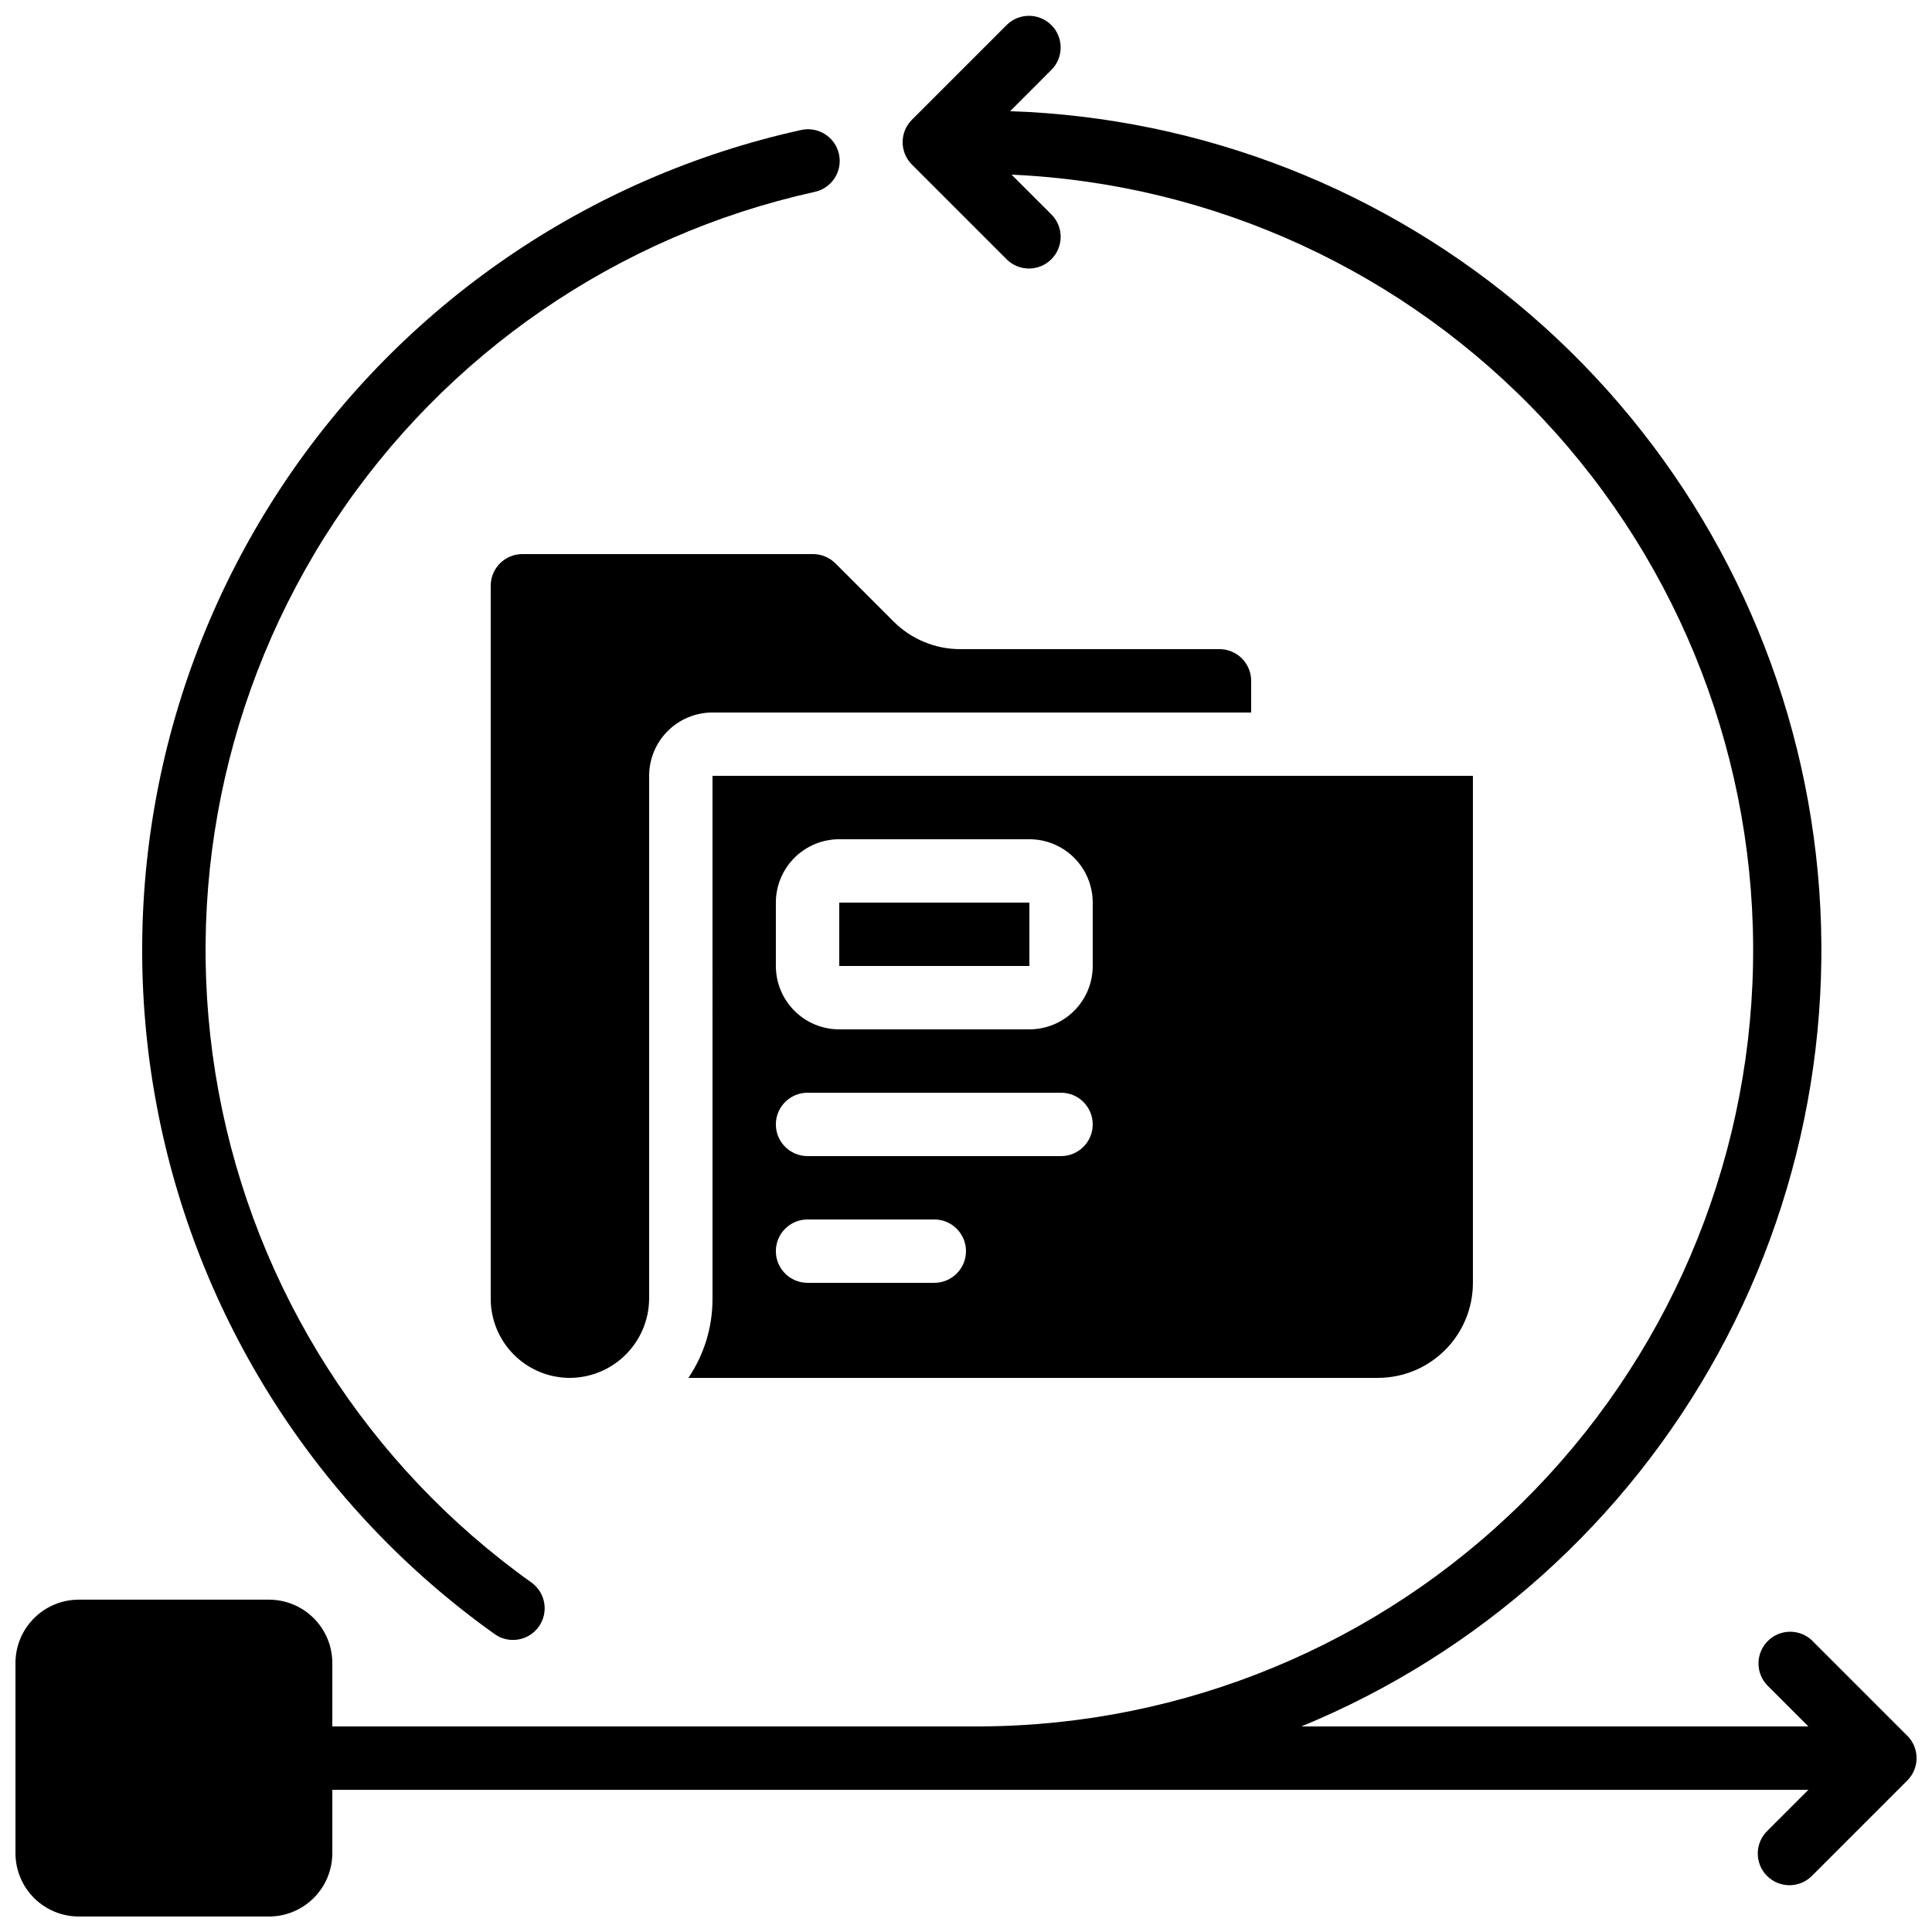 <?xml version="1.0" encoding="UTF-8"?>
<!-- Uploaded to: SVG Repo, www.svgrepo.com, Generator: SVG Repo Mixer Tools -->
<svg width="800px" height="800px" version="1.1" viewBox="144 144 512 512" xmlns="http://www.w3.org/2000/svg">
 <defs>
  <clipPath id="a">
   <path d="m148.09 148.09h503.81v503.81h-503.81z"/>
  </clipPath>
 </defs>
 <path d="m366.41 383.2h50.391v16.793h-50.391z"/>
 <path d="m467.17 316.03h-68.617c-6.684 0.02-13.098-2.641-17.809-7.383l-15.348-15.348h-0.004c-1.574-1.574-3.711-2.461-5.938-2.461h-77.016c-4.637 0-8.395 3.758-8.395 8.398v188.93c0 5.57 2.211 10.906 6.148 14.844s9.277 6.148 14.844 6.148c5.555-0.035 10.875-2.258 14.805-6.188s6.152-9.246 6.188-14.805v-138.55c0-4.453 1.77-8.727 4.918-11.875 3.148-3.148 7.422-4.918 11.875-4.918h142.75v-8.398c0-2.227-0.887-4.363-2.461-5.938s-3.711-2.457-5.938-2.457z"/>
 <path d="m332.82 488.16c0.027 7.481-2.195 14.793-6.383 20.992h182.71c6.684 0 13.09-2.652 17.812-7.379 4.727-4.723 7.379-11.129 7.379-17.812v-134.35h-201.52zm16.793-104.96c0-4.453 1.77-8.723 4.918-11.875 3.152-3.148 7.422-4.918 11.875-4.918h50.383c4.453 0 8.727 1.77 11.875 4.918 3.148 3.152 4.918 7.422 4.918 11.875v16.797c0 4.453-1.77 8.723-4.918 11.875-3.148 3.148-7.422 4.918-11.875 4.918h-50.383c-4.453 0-8.723-1.77-11.875-4.918-3.148-3.152-4.918-7.422-4.918-11.875zm8.398 50.383h67.176-0.004c4.641 0 8.398 3.758 8.398 8.398 0 4.637-3.758 8.395-8.398 8.395h-67.172c-4.641 0-8.398-3.758-8.398-8.395 0-4.641 3.758-8.398 8.398-8.398zm0 33.586h33.586c4.637 0 8.398 3.762 8.398 8.398 0 4.637-3.762 8.395-8.398 8.395h-33.586c-4.641 0-8.398-3.758-8.398-8.395 0-4.637 3.758-8.398 8.398-8.398z"/>
 <g clip-path="url(#a)">
  <path d="m649.44 603.98-25.191-25.191h0.004c-3.297-3.184-8.535-3.137-11.773 0.102s-3.285 8.477-0.102 11.77l10.859 10.859h-134.35c47.043-19.359 86.031-54.254 110.46-98.875 24.434-44.617 32.84-96.262 23.809-146.33-9.027-50.062-34.941-95.52-73.422-128.79-38.48-33.273-87.199-52.352-138.04-54.059l11.035-11.043c3.18-3.293 3.137-8.531-0.105-11.77-3.238-3.238-8.477-3.285-11.77-0.102l-25.191 25.191c-3.277 3.277-3.277 8.594 0 11.871l25.191 25.191c3.293 3.184 8.531 3.137 11.77-0.102 3.242-3.238 3.285-8.477 0.105-11.773l-10.648-10.645c53.598 2.398 104.14 25.641 140.84 64.77 36.707 39.129 56.676 91.047 55.645 144.69-1.027 53.641-22.969 104.76-61.148 142.45-38.18 37.691-89.57 58.98-143.22 59.324h-172.13v-16.793c0-4.457-1.77-8.727-4.918-11.875-3.152-3.152-7.422-4.922-11.875-4.922h-50.383c-4.453 0-8.727 1.77-11.875 4.922-3.148 3.148-4.918 7.418-4.918 11.875v50.383-0.004c0 4.453 1.77 8.727 4.918 11.875 3.148 3.148 7.422 4.918 11.875 4.918h50.383c4.453 0 8.723-1.77 11.875-4.918 3.148-3.148 4.918-7.422 4.918-11.875v-16.793h391.18l-10.855 10.855h-0.004c-1.621 1.566-2.543 3.715-2.562 5.969-0.02 2.25 0.867 4.418 2.457 6.008 1.594 1.594 3.762 2.481 6.012 2.461 2.254-0.02 4.402-0.941 5.969-2.562l25.191-25.191h-0.004c3.281-3.277 3.281-8.594 0-11.871z"/>
 </g>
 <path d="m359.82 194.87c2.203-0.449 4.133-1.766 5.359-3.652 1.223-1.883 1.641-4.184 1.156-6.379-0.48-2.195-1.828-4.106-3.731-5.301-1.902-1.199-4.207-1.582-6.394-1.066-56.367 12.457-105.68 46.328-137.55 94.461-31.863 48.133-43.781 106.76-33.238 163.51 10.543 56.754 42.723 107.19 89.75 140.67 3.777 2.613 8.953 1.703 11.613-2.035 2.664-3.742 1.832-8.93-1.875-11.645-43.473-30.949-73.223-77.578-82.969-130.05-9.75-52.469 1.266-106.67 30.723-151.17 29.457-44.5 75.047-75.816 127.16-87.344z"/>
</svg>